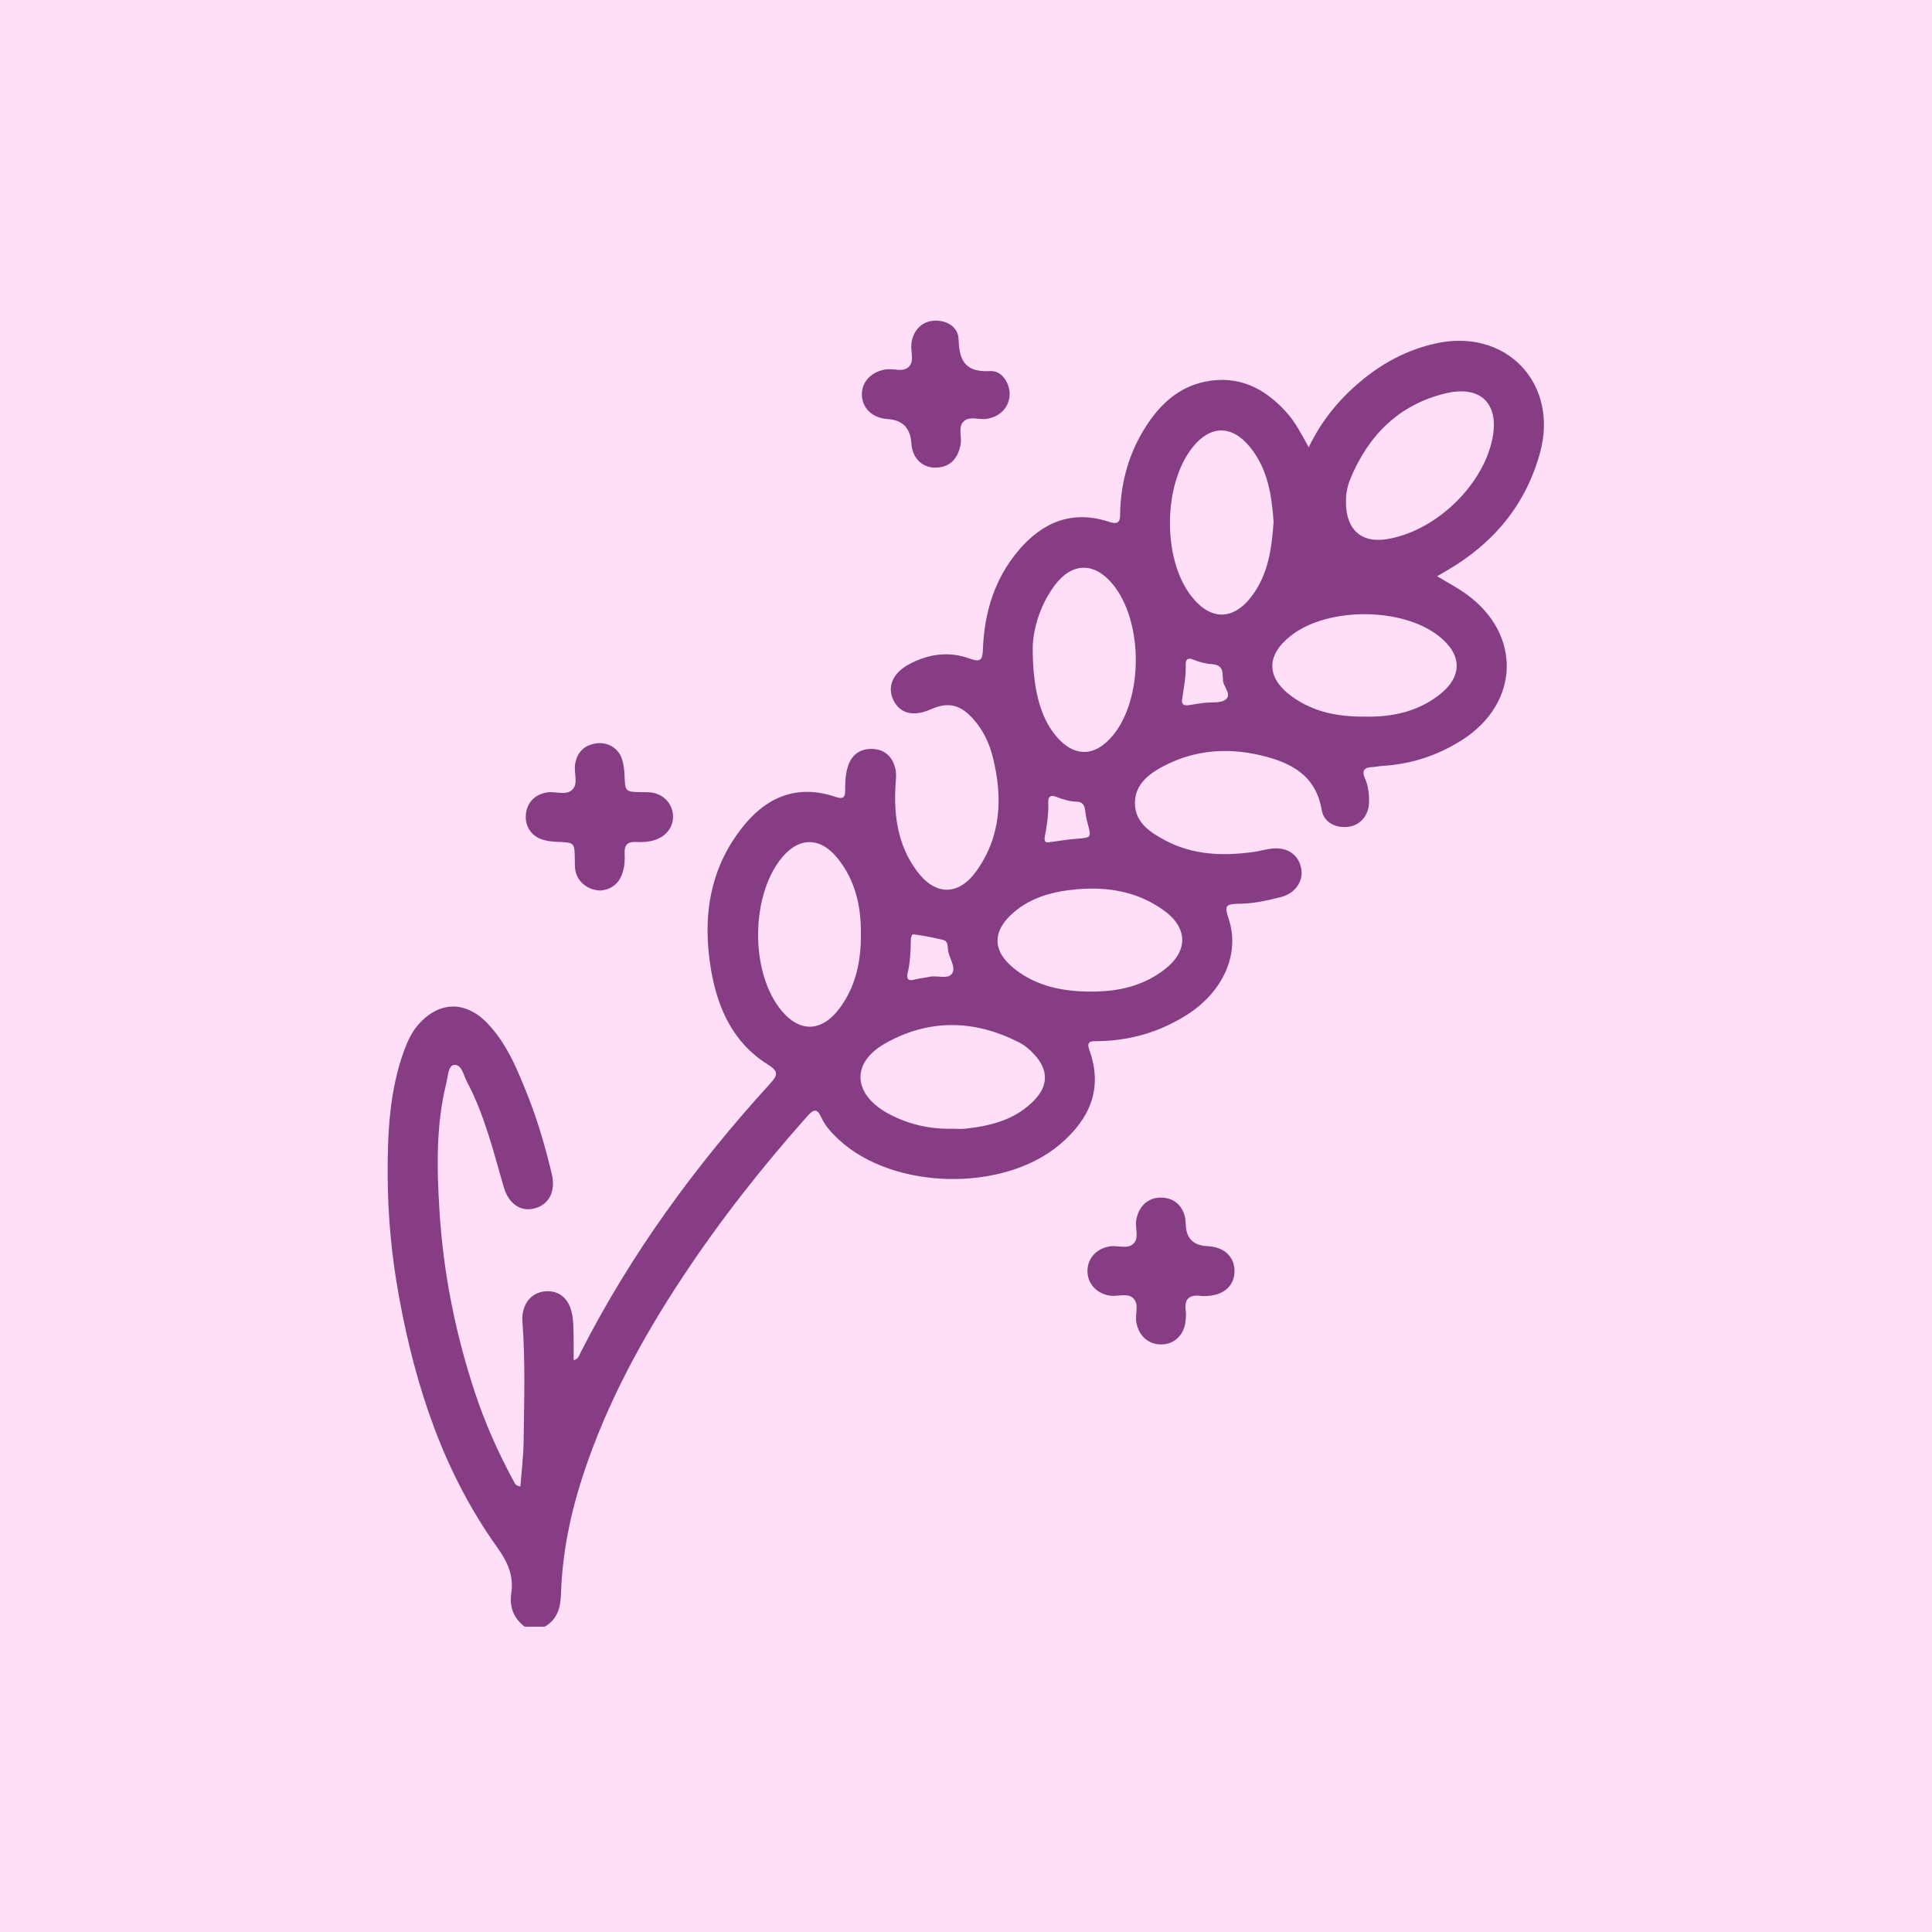 <?xml version="1.0" encoding="UTF-8"?>
<svg xmlns="http://www.w3.org/2000/svg" viewBox="0 0 500 500">
  <defs>
    <style>
      .cls-1 {
        fill: #ffdef8;
      }

      .cls-1, .cls-2 {
        stroke-width: 0px;
      }

      .cls-2 {
        fill: #873d83;
      }
    </style>
  </defs>
  <g id="Fundos">
    <rect class="cls-1" x="-1590" y="-3151" width="2112" height="6805"></rect>
  </g>
  <g id="_Ícones" data-name="Ícones">
    <g id="Lavanda">
      <path class="cls-2" d="M135.81,421c-2.9-2.2-4.02-5.14-3.49-8.69.68-4.53-.97-8.11-3.61-11.81-13.91-19.44-21.17-41.55-25.43-64.82-1.91-10.4-2.91-20.92-2.95-31.45-.04-10.97.44-21.99,4.31-32.5.84-2.28,1.86-4.47,3.44-6.34,5.31-6.26,12.26-6.56,17.98-.64,5.08,5.26,7.77,11.92,10.43,18.56,2.66,6.64,4.63,13.51,6.3,20.46,1.08,4.48-.63,7.93-4.4,8.95-3.55.97-6.73-1.08-8.01-5.47-2.7-9.28-4.97-18.71-9.55-27.32-.88-1.66-1.33-4.55-3.33-4.33-1.5.16-1.58,3.08-2.02,4.85-2.67,10.82-2.42,21.85-1.75,32.8.97,15.95,4.06,31.56,9.06,46.77,2.65,8.07,6.07,15.79,10.11,23.24.3.55.51,1.26,1.78,1.45.3-3.98.8-7.94.84-11.91.12-10.22.46-20.44-.31-30.65-.34-4.4,2.1-7.57,5.72-7.94,3.95-.4,6.69,2.08,7.28,6.76.23,1.85.21,3.73.25,5.6.04,1.75,0,3.5,0,5.45,1.28-.34,1.44-1.28,1.79-1.97,13.01-25.56,29.78-48.47,49.05-69.6,2.07-2.27,2.21-3.21-.68-5.02-8.92-5.6-12.91-14.52-14.6-24.43-2.35-13.78-.37-26.84,8.91-37.86,6.12-7.27,13.97-10.11,23.34-6.89,2.14.73,2.49-.1,2.47-1.91-.02-1.98.07-3.97.66-5.88.96-3.13,3.21-4.75,6.37-4.64,3.12.11,5.21,1.94,5.96,5.15.3,1.31.14,2.6.05,3.92-.52,8.09.53,15.84,5.52,22.55,4.74,6.38,10.75,6.47,15.4-.03,6.4-8.96,6.83-18.99,4.27-29.33-.93-3.78-2.58-7.25-5.24-10.16-3.32-3.65-6.43-4.31-10.9-2.33-4.41,1.96-7.91,1.1-9.6-2.35-1.69-3.44-.24-6.98,3.88-9.24,5.07-2.77,10.44-3.55,15.9-1.54,2.89,1.07,3.27.13,3.37-2.49.36-9.47,3.02-18.22,9.24-25.55,6.23-7.34,13.95-10.53,23.51-7.34,3.09,1.03,2.71-1.13,2.77-2.82.27-7.86,2.36-15.18,6.6-21.81,3.67-5.72,8.38-10.22,15.3-11.66,8.66-1.8,15.45,1.62,21.12,7.9,2.29,2.53,3.84,5.57,5.77,9.07,3.33-6.94,7.86-12.37,13.35-17,5.72-4.82,12.14-8.24,19.5-9.88,18.27-4.06,32.01,10.37,26.98,28.43-3.76,13.53-12.14,23.43-24.17,30.41-.74.43-1.47.85-2.42,1.4,2.73,1.67,5.35,3.02,7.7,4.74,14.2,10.36,13.66,28.05-1.12,37.56-6.31,4.06-13.23,6.35-20.75,6.79-.87.05-1.74.27-2.62.31-2.04.08-2.79.83-1.89,2.9.89,2.04,1.14,4.24,1.04,6.46-.16,3.29-2.34,5.73-5.39,6.1-3.25.39-6.3-1.15-6.84-4.34-1.56-9.21-8.24-12.43-16.09-14.23-8.38-1.92-16.63-1.31-24.38,2.63-4,2.03-7.84,4.74-7.87,9.74-.03,5.04,3.88,7.61,7.86,9.72,7.21,3.82,14.93,4.07,22.8,2.99,1.63-.22,3.22-.73,4.86-.89,4.04-.39,6.87,1.64,7.53,5.25.58,3.19-1.56,6.36-5.25,7.3-3.39.86-6.8,1.66-10.37,1.72-4.19.07-4.29.47-3.13,4.05,2.91,9.01-1.51,18.76-10.81,24.69-7.03,4.48-14.74,6.72-23.08,6.84-1.46.02-3.1-.19-2.22,2.24,3.65,10.1.08,17.97-7.67,24.53-14.69,12.42-43.21,11.75-57.21-1.34-1.78-1.67-3.46-3.46-4.46-5.67-1.12-2.48-2.03-2.14-3.61-.37-11.71,13.16-22.59,26.97-32.3,41.67-10.46,15.82-19.47,32.4-25.51,50.47-3.43,10.27-5.64,20.77-5.97,31.61-.11,3.52-.96,6.5-4.18,8.39h-5.28ZM267.26,167.57c0,11.08,2.1,18.06,5.86,22.69,4.66,5.75,10.17,5.78,14.88.09,7.95-9.62,7.92-29.58-.07-39.21-4.78-5.76-10.58-5.6-15.04.43-4.23,5.71-5.58,12.28-5.62,15.99ZM222.79,241.88c.11-7.22-1.4-13.99-6-19.73-4.61-5.74-10.32-5.56-14.82.28-7.52,9.75-7.72,28.27-.43,38.2,4.99,6.78,11.13,6.79,16.02-.07,3.98-5.58,5.28-11.95,5.23-18.68ZM348.34,129.89c-.05,7.05,3.85,10.59,10.16,9.7,12.43-1.75,24.93-13.36,27.65-25.66,2.04-9.24-2.76-14.34-11.99-12.14-12.08,2.89-20,10.81-24.69,22.13-.85,2.05-1.19,4.21-1.12,5.97ZM246.61,292.12c1.1,0,2.2.1,3.29-.02,6.77-.76,13.2-2.41,18.04-7.66,3.34-3.62,3.27-7.5.04-11.2-1.24-1.42-2.66-2.67-4.32-3.51-11.58-5.87-23.28-6.09-34.6.32-8.66,4.9-8.38,12.75.21,17.81.38.22.77.41,1.16.62,5.07,2.63,10.48,3.77,16.17,3.64ZM329.61,135.11c-.48-6.92-1.5-13.86-6.25-19.58-4.62-5.56-10.14-5.47-14.66.15-7.7,9.59-7.93,28.81-.46,38.51,5.03,6.53,11.05,6.48,15.91-.17,4.08-5.58,4.98-12.09,5.45-18.91ZM282.11,256.62c7.1.07,13.79-1.38,19.45-5.86,6.04-4.78,5.83-10.72-.44-15.21-6.65-4.76-14.24-6.09-22.2-5.42-6.07.51-11.94,1.94-16.71,6.11-5.55,4.86-5.38,10.03.43,14.57,5.72,4.47,12.41,5.78,19.47,5.81ZM353.42,185.46c6.64.13,13.13-1.17,18.74-5.38,6.39-4.78,6.42-10.56.2-15.47-9.5-7.49-28.71-7.55-38.24-.13-6.57,5.12-6.46,10.99.33,15.85,5.61,4.02,12,5.23,18.97,5.12ZM271.68,217.95c2.29-.3,4.56-.69,6.86-.87,3.94-.31,3.92-.25,2.96-3.9-.31-1.17-.54-2.36-.68-3.56-.16-1.27-.72-2.07-2.05-2.13-1.89-.08-3.68-.57-5.43-1.27-1.35-.54-2.12-.15-2.05,1.43.12,2.99-.34,5.92-.89,8.84-.2,1.07,0,1.76,1.28,1.46ZM234.87,251.94c-.32,1.61.32,1.97,1.81,1.57,1.26-.34,2.59-.42,3.87-.72,2-.46,4.84.8,5.88-.89,1.04-1.7-.92-4.05-1.11-6.22-.08-.94-.03-2.16-1.25-2.44-2.53-.58-5.07-1.11-7.64-1.44-.57-.07-.72,1-.72,1.66-.02,2.85-.17,5.69-.83,8.47ZM306,180.63c-.46,1.83.49,2.08,1.97,1.81,1.18-.21,2.37-.37,3.55-.53,1.94-.26,4.42.16,5.7-.89,1.75-1.43-.91-3.44-.72-5.35.03-.32-.09-.65-.08-.98.04-1.75-.89-2.66-2.54-2.78-1.76-.13-3.44-.52-5.07-1.21-1.49-.63-2,.03-1.95,1.47.1,2.86-.46,5.65-.88,8.45Z"></path>
      <path class="cls-2" d="M242.07,121.03c-3.54-.04-5.96-2.51-6.21-6.33q-.38-5.89-6.13-6.25c-3.94-.24-6.64-2.81-6.68-6.36-.04-3.34,2.57-5.98,6.26-6.5,2.03-.29,4.5.89,5.99-.77,1.33-1.48.36-3.81.56-5.76.33-3.31,2.46-5.69,5.51-6.03,3.32-.37,6.63,1.42,6.72,4.81.15,5.79,1.93,8.53,8.22,8.2,3.08-.16,5.15,3.34,4.97,6.33-.2,3.17-2.62,5.55-5.98,6.04-2.03.29-4.5-.87-6.01.76-1.36,1.46-.34,3.82-.67,5.75-.66,3.92-3,6.13-6.56,6.09Z"></path>
      <path class="cls-2" d="M155.51,230.46c-3.39,0-6.16-2.32-6.63-5.3-.13-.86-.1-1.75-.12-2.63-.06-4.52-.06-4.48-4.44-4.65-1.3-.05-2.65-.2-3.89-.58-2.99-.92-4.62-3.51-4.33-6.57.29-3.06,2.41-5.19,5.5-5.66,2.24-.34,5.02.95,6.62-.81,1.45-1.59.28-4.24.61-6.4.47-3.09,2.23-4.95,5.31-5.45,3.01-.48,5.82,1.09,6.8,3.96.45,1.32.62,2.79.68,4.2.18,4.38.13,4.38,4.66,4.44.66,0,1.32,0,1.98.05,3.17.29,5.56,2.6,5.9,5.67.33,2.98-1.6,5.69-4.71,6.67-1.61.51-3.25.59-4.89.5-2.12-.11-3.03.8-2.91,2.92.1,1.76,0,3.52-.59,5.21-.97,2.82-3.04,4.17-5.56,4.44Z"></path>
      <path class="cls-2" d="M300.38,309.94c3.1-.03,5.46,1.76,6.24,4.82.19.74.23,1.52.26,2.28q.22,5.22,5.57,5.46c4.25.19,6.97,2.62,7.04,6.29.08,3.84-2.66,6.4-7.06,6.6-.55.03-1.11.08-1.65,0-2.99-.41-4.34.76-3.91,3.85.12.86.05,1.76-.04,2.63-.38,3.6-2.87,6.02-6.19,6.07-3.41.05-5.92-2.18-6.56-5.72-.39-2.12.87-4.76-.86-6.3-1.54-1.37-4.04-.28-6.08-.62-3.49-.59-5.81-3.25-5.7-6.58.11-3.21,2.43-5.64,5.8-6.16,2.04-.32,4.51.79,6.06-.66,1.6-1.49.43-3.98.74-6.01.56-3.61,2.97-5.93,6.33-5.96Z"></path>
    </g>
  </g>
</svg>
